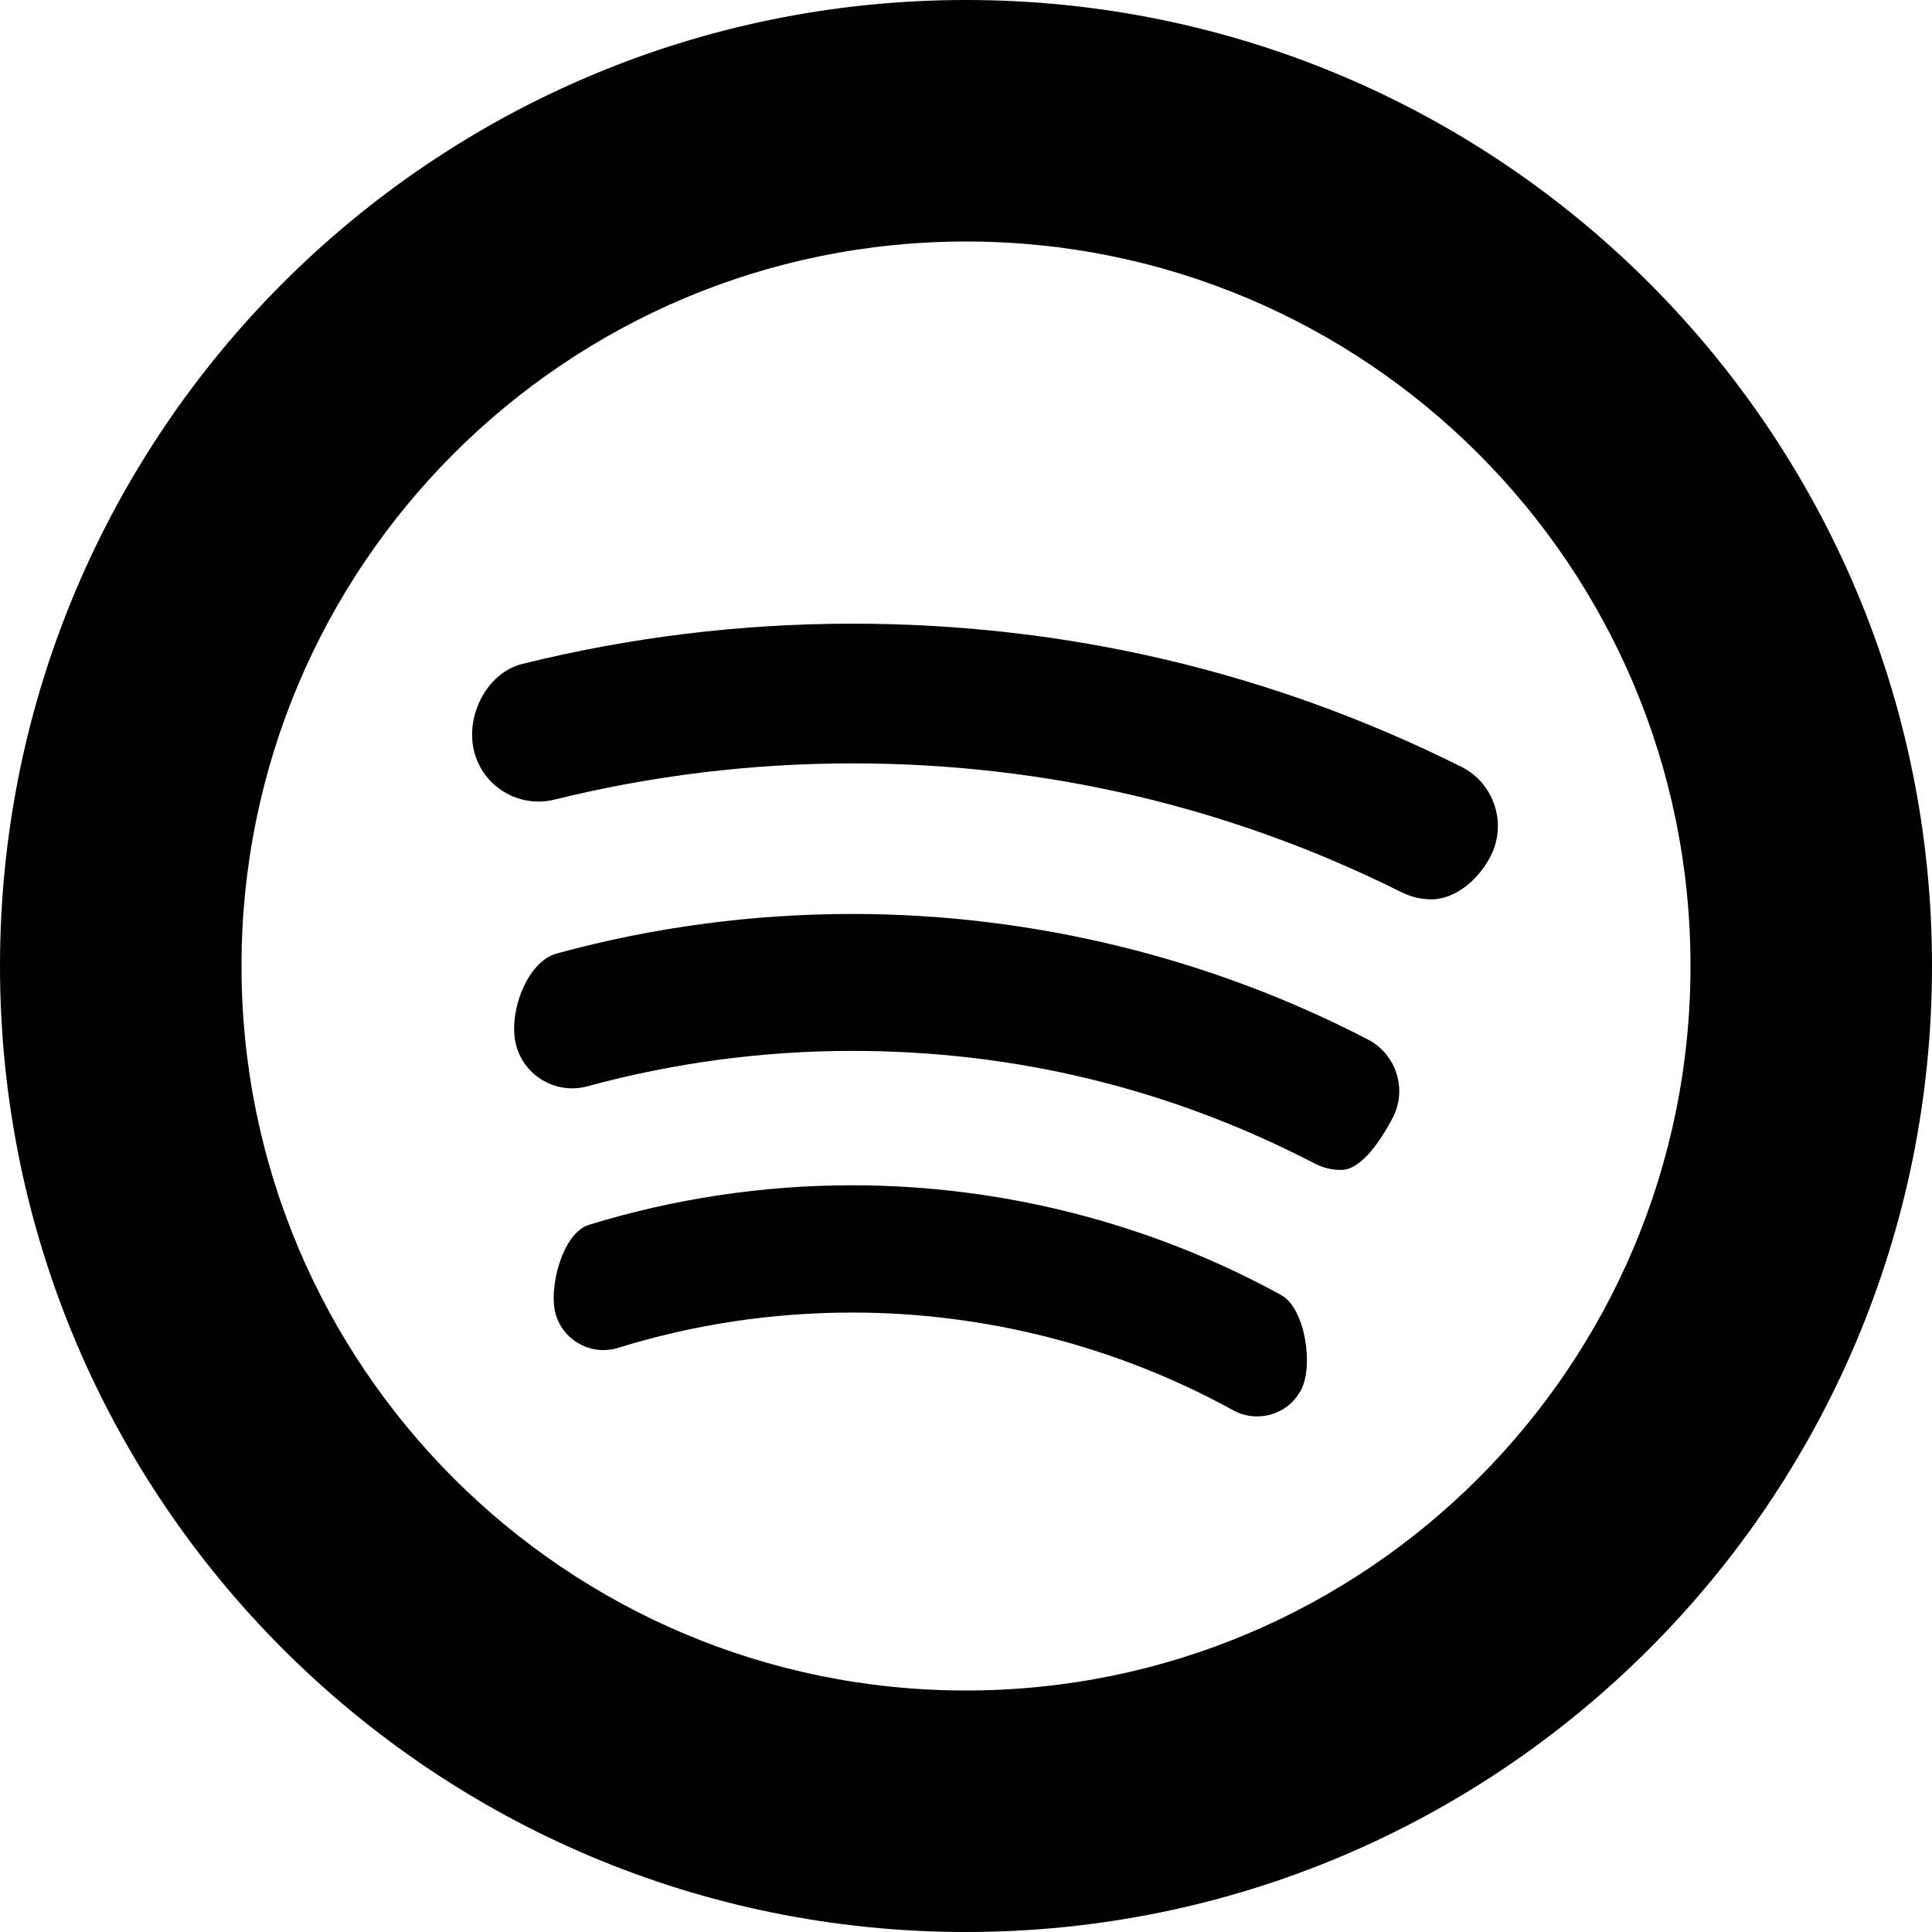 <?xml version="1.0" encoding="utf-8"?> <!-- Generator: IcoMoon.io --> <!DOCTYPE svg PUBLIC "-//W3C//DTD SVG 1.1//EN" "http://www.w3.org/Graphics/SVG/1.1/DTD/svg11.dtd"> <svg width="32" height="32" viewBox="0 0 32 32" xmlns="http://www.w3.org/2000/svg" xmlns:xlink="http://www.w3.org/1999/xlink" fill="#000000"><g><path d="M 14.116,10.33c-1.844,0-3.68,0.224-5.462,0.666C 8.064,11.142, 7.706,11.854, 7.852,12.442 s 0.742,0.948, 1.332,0.802c 1.608-0.398, 3.268-0.6, 4.934-0.6c 3.196,0, 6.258,0.718, 9.1,2.136c 0.158,0.078, 0.324,0.116, 0.49,0.116 c 0.404,0, 0.792-0.338, 0.986-0.724c 0.27-0.542, 0.050-1.204-0.494-1.474C 21.048,11.126, 17.656,10.33, 14.116,10.33zM 14.116,19.632c-1.486,0-2.954,0.222-4.364,0.656c-0.436,0.134-0.678,1.058-0.544,1.492 c 0.134,0.436, 0.596,0.68, 1.032,0.544c 1.25-0.388, 2.556-0.584, 3.876-0.584c 2.204,0, 4.386,0.56, 6.308,1.618 c 0.126,0.070, 0.262,0.102, 0.398,0.102c 0.292,0, 0.574-0.154, 0.722-0.428c 0.22-0.398, 0.076-1.362-0.324-1.582 C 19.056,20.262, 16.598,19.632, 14.116,19.632zM 22.658,17.218c-2.618-1.36-5.572-2.080-8.54-2.080c-1.656,0-3.304,0.22-4.894,0.654 c-0.512,0.14-0.814,1.014-0.674,1.526c 0.14,0.512, 0.668,0.814, 1.182,0.674c 1.424-0.388, 2.902-0.586, 4.386-0.586 c 2.7,0, 5.274,0.628, 7.654,1.864c 0.142,0.074, 0.292,0.108, 0.442,0.108c 0.348,0, 0.682-0.536, 0.854-0.864 C 23.312,18.044, 23.128,17.462, 22.658,17.218zM 16,0C 7.164,0,0,7.164,0,16s 7.164,16, 16,16s 16-7.164, 16-16C 32,7.162, 24.836,0, 16,0z M 16,28c-6.628,0-12-5.372-12-12 c0-6.628, 5.372-12, 12-12s 12,5.372, 12,12C 28,22.628, 22.628,28, 16,28z"></path></g></svg>
